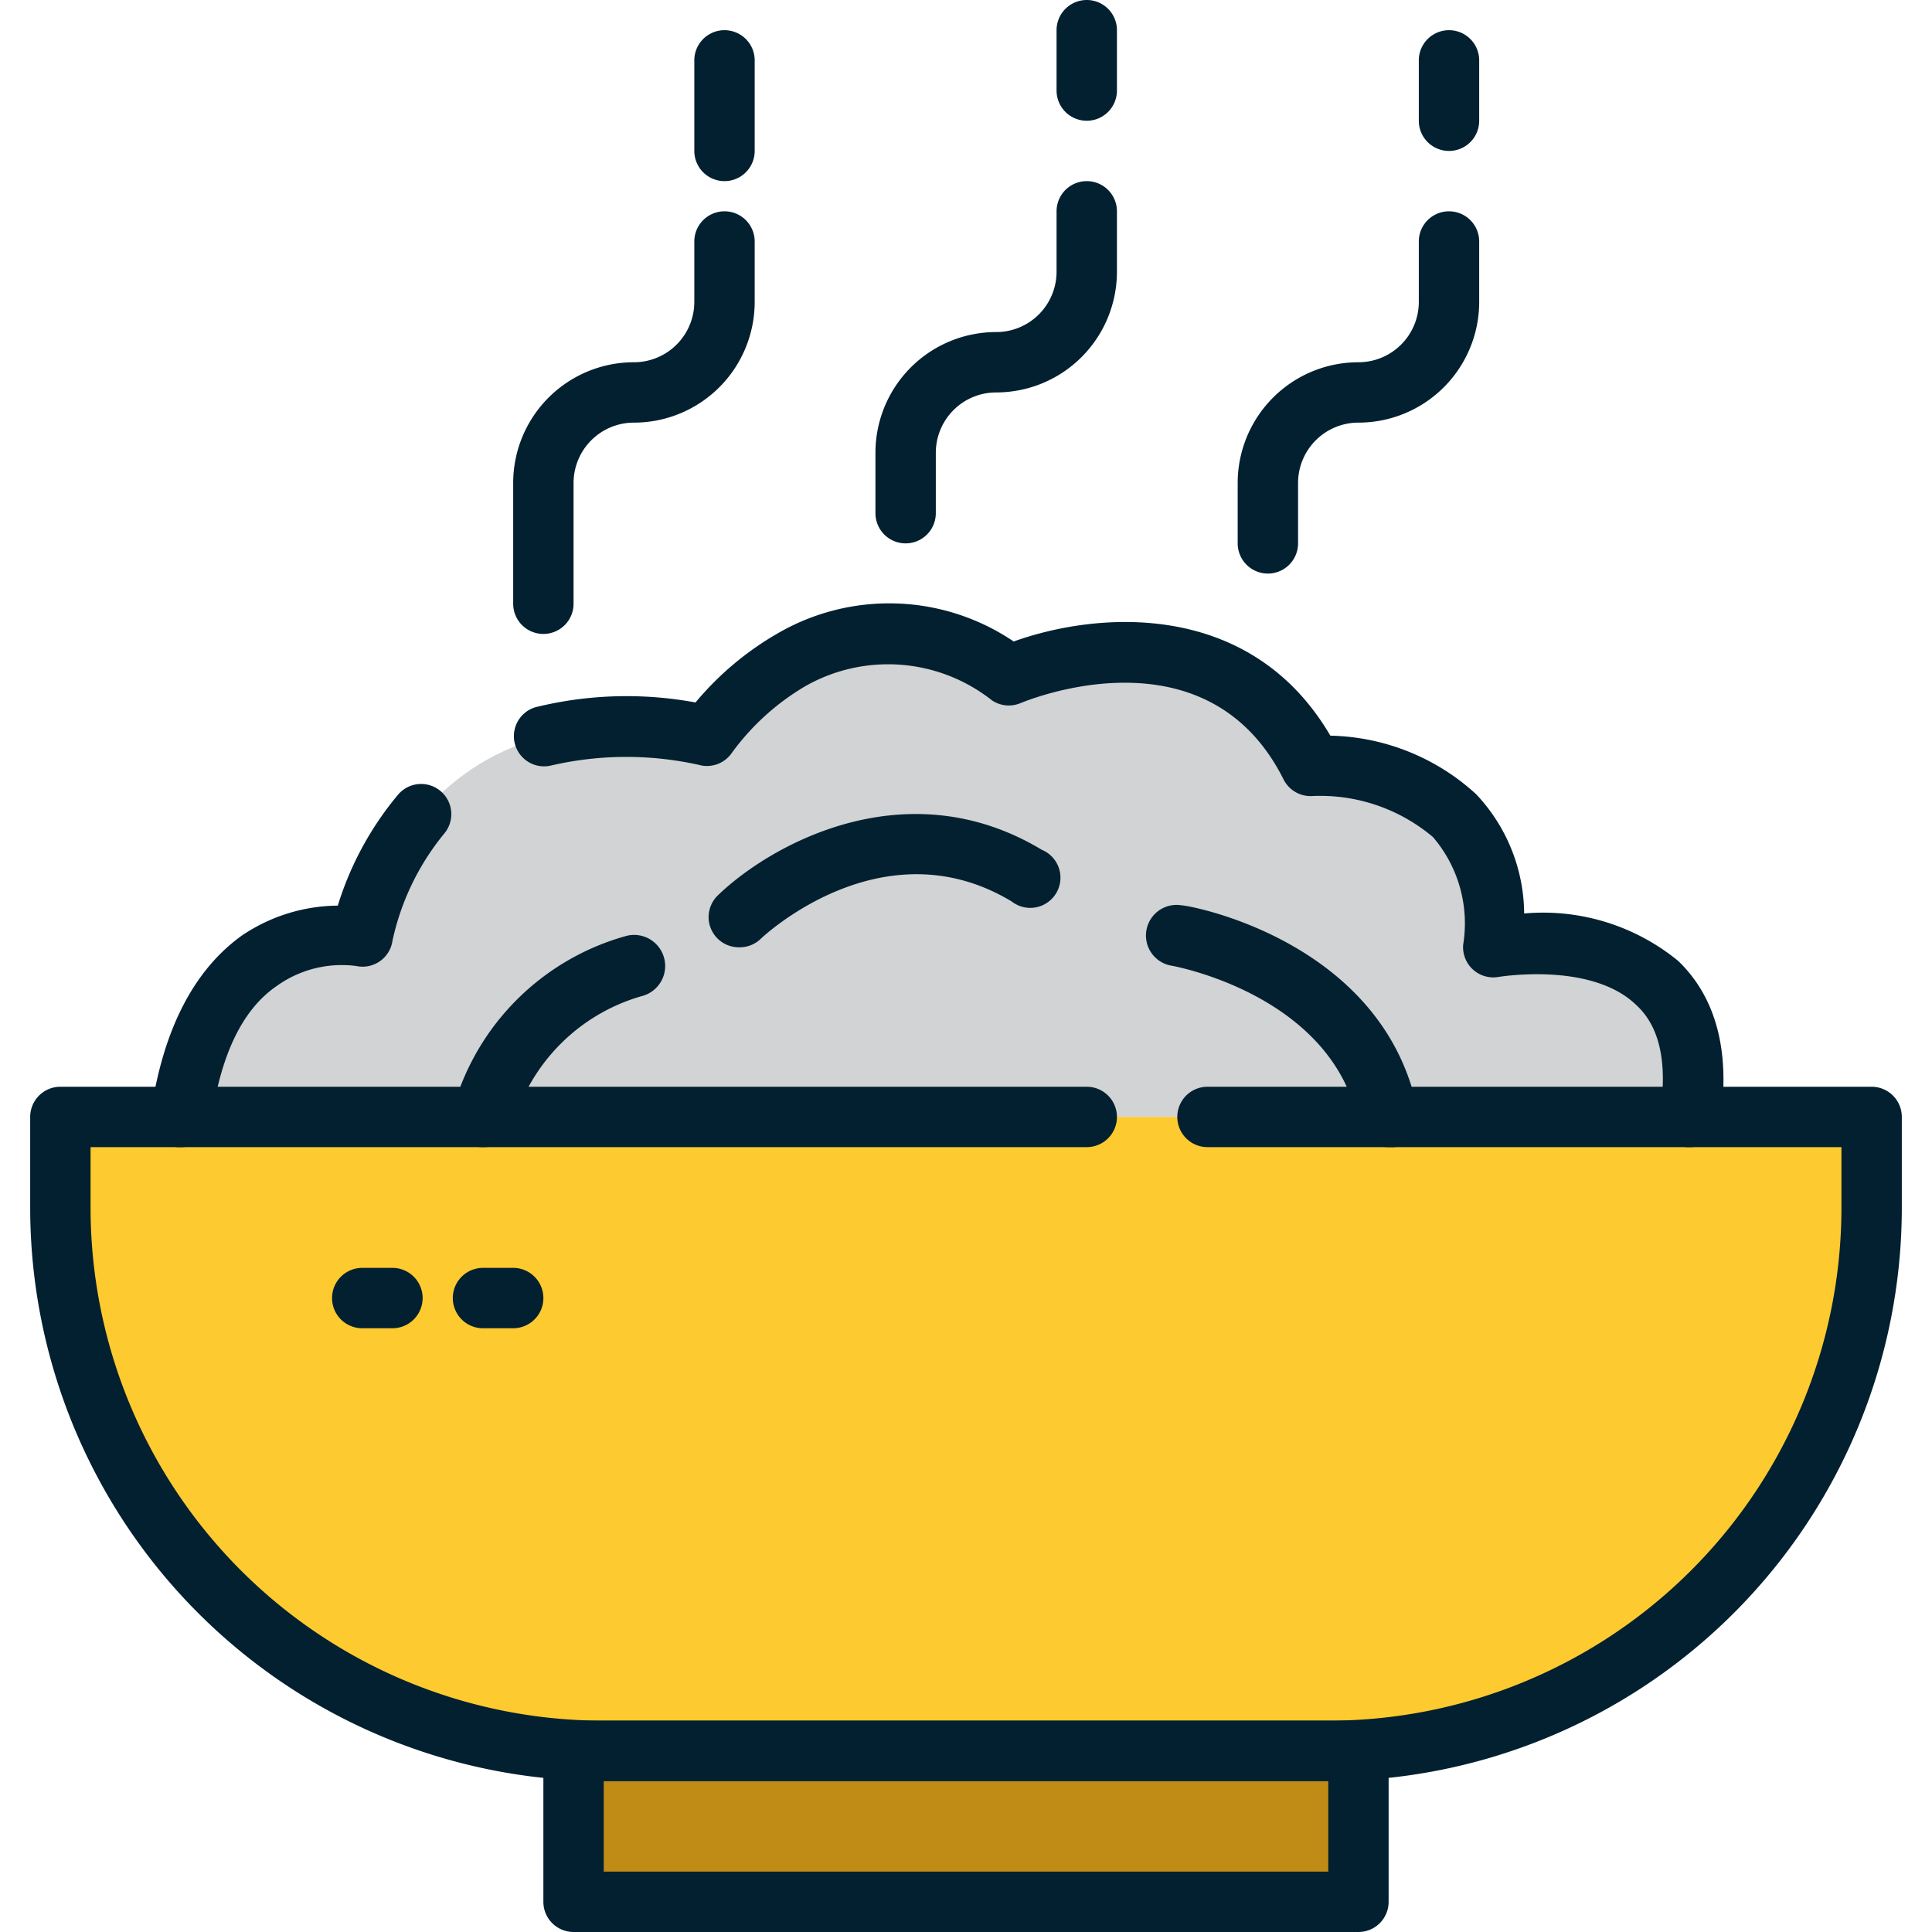 <svg id="Layer_1_copy" height="512" viewBox="0 0 64 64" width="512" xmlns="http://www.w3.org/2000/svg" data-name="Layer 1 copy"><path d="m56 37c1-7-6.52-5.62-6.52-5.62.52-6.37-6-6-6-6-3-6-10-3-10-3-6-4-10 2-10 2-10-2-11.48 6.62-11.48 6.62s-4 0-6 6z" fill="#d1d3d4"/><path d="m19 58h26v5h-26z" fill="#c18c16"/><path d="m2 37v3a18 18 0 0 0 18 18h24a18 18 0 0 0 18-18v-3z" fill="#fdca2f"/><g fill="#032030"><path d="m46 38a1 1 0 0 1 -1-.8c-.85-4.25-6.13-5.2-6.19-5.21a1 1 0 0 1 .33-2c.27 0 6.69 1.18 7.82 6.79a1 1 0 0 1 -.76 1.22z"/><path d="m6 38h-.14a1 1 0 0 1 -.86-1.14c.4-2.75 1.42-4.72 3-5.86a5.74 5.74 0 0 1 3.19-1 10.57 10.57 0 0 1 2-3.68 1 1 0 0 1 1.52 1.3 8.38 8.38 0 0 0 -1.71 3.55 1 1 0 0 1 -1.2.83 3.7 3.7 0 0 0 -2.63.66c-1.17.8-1.87 2.34-2.17 4.48a1 1 0 0 1 -1 .86z"/><path d="m56 38h-.14a1 1 0 0 1 -.86-1.14c.23-1.63 0-2.84-.8-3.57-1.49-1.44-4.52-.93-4.55-.93a1 1 0 0 1 -1.18-1.07 4.39 4.39 0 0 0 -1-3.56 5.79 5.79 0 0 0 -4-1.36 1 1 0 0 1 -.95-.55c-2.54-5.07-8.46-2.63-8.71-2.53a1 1 0 0 1 -.95-.09 5.55 5.55 0 0 0 -6.2-.46 8.1 8.1 0 0 0 -2.41 2.19 1 1 0 0 1 -1 .43 11.05 11.05 0 0 0 -5 0 1 1 0 0 1 -.52-1.93 12.58 12.58 0 0 1 5.31-.16 10.07 10.07 0 0 1 2.69-2.27 7.36 7.36 0 0 1 7.85.25c2.78-1 7.84-1.4 10.49 3.12a7.37 7.37 0 0 1 4.83 1.94 5.82 5.82 0 0 1 1.59 3.95 7.06 7.06 0 0 1 5.1 1.57c1.26 1.21 1.73 3 1.4 5.3a1 1 0 0 1 -.99.87z"/><path d="m24.48 31.38a1 1 0 0 1 -.7-1.72c1.76-1.7 6.26-4.2 10.73-1.51a1 1 0 1 1 -1 1.71c-4.29-2.58-8.27 1.2-8.31 1.24a1 1 0 0 1 -.72.28z"/><path d="m30 18a1 1 0 0 1 -1-1v-2a4 4 0 0 1 4-4 2 2 0 0 0 2-2v-2a1 1 0 0 1 2 0v2a4 4 0 0 1 -4 4 2 2 0 0 0 -2 2v2a1 1 0 0 1 -1 1z"/><path d="m18 21a1 1 0 0 1 -1-1v-4a4 4 0 0 1 4-4 2 2 0 0 0 2-2v-2a1 1 0 0 1 2 0v2a4 4 0 0 1 -4 4 2 2 0 0 0 -2 2v4a1 1 0 0 1 -1 1z"/><path d="m42 19a1 1 0 0 1 -1-1v-2a4 4 0 0 1 4-4 2 2 0 0 0 2-2v-2a1 1 0 0 1 2 0v2a4 4 0 0 1 -4 4 2 2 0 0 0 -2 2v2a1 1 0 0 1 -1 1z"/><path d="m44 59h-24a19 19 0 0 1 -19-19v-3a1 1 0 0 1 1-1h34a1 1 0 0 1 0 2h-33v2a17 17 0 0 0 17 17h24a17 17 0 0 0 17-17v-2h-21a1 1 0 0 1 0-2h22a1 1 0 0 1 1 1v3a19 19 0 0 1 -19 19z"/><path d="m45 64h-26a1 1 0 0 1 -1-1v-5a1 1 0 0 1 1-1h26a1 1 0 0 1 1 1v5a1 1 0 0 1 -1 1zm-25-2h24v-3h-24z"/><path d="m36 4a1 1 0 0 1 -1-1v-2a1 1 0 0 1 2 0v2a1 1 0 0 1 -1 1z"/><path d="m48 5a1 1 0 0 1 -1-1v-2a1 1 0 0 1 2 0v2a1 1 0 0 1 -1 1z"/><path d="m24 6a1 1 0 0 1 -1-1v-3a1 1 0 0 1 2 0v3a1 1 0 0 1 -1 1z"/><path d="m16 38a1 1 0 0 1 -1-1.24 8.24 8.24 0 0 1 5.76-5.76 1 1 0 0 1 .49 2 6.21 6.21 0 0 0 -4.25 4.24 1 1 0 0 1 -1 .76z"/><path d="m13 44h-1a1 1 0 0 1 0-2h1a1 1 0 0 1 0 2z"/><path d="m17 44h-1a1 1 0 0 1 0-2h1a1 1 0 0 1 0 2z"/></g></svg>